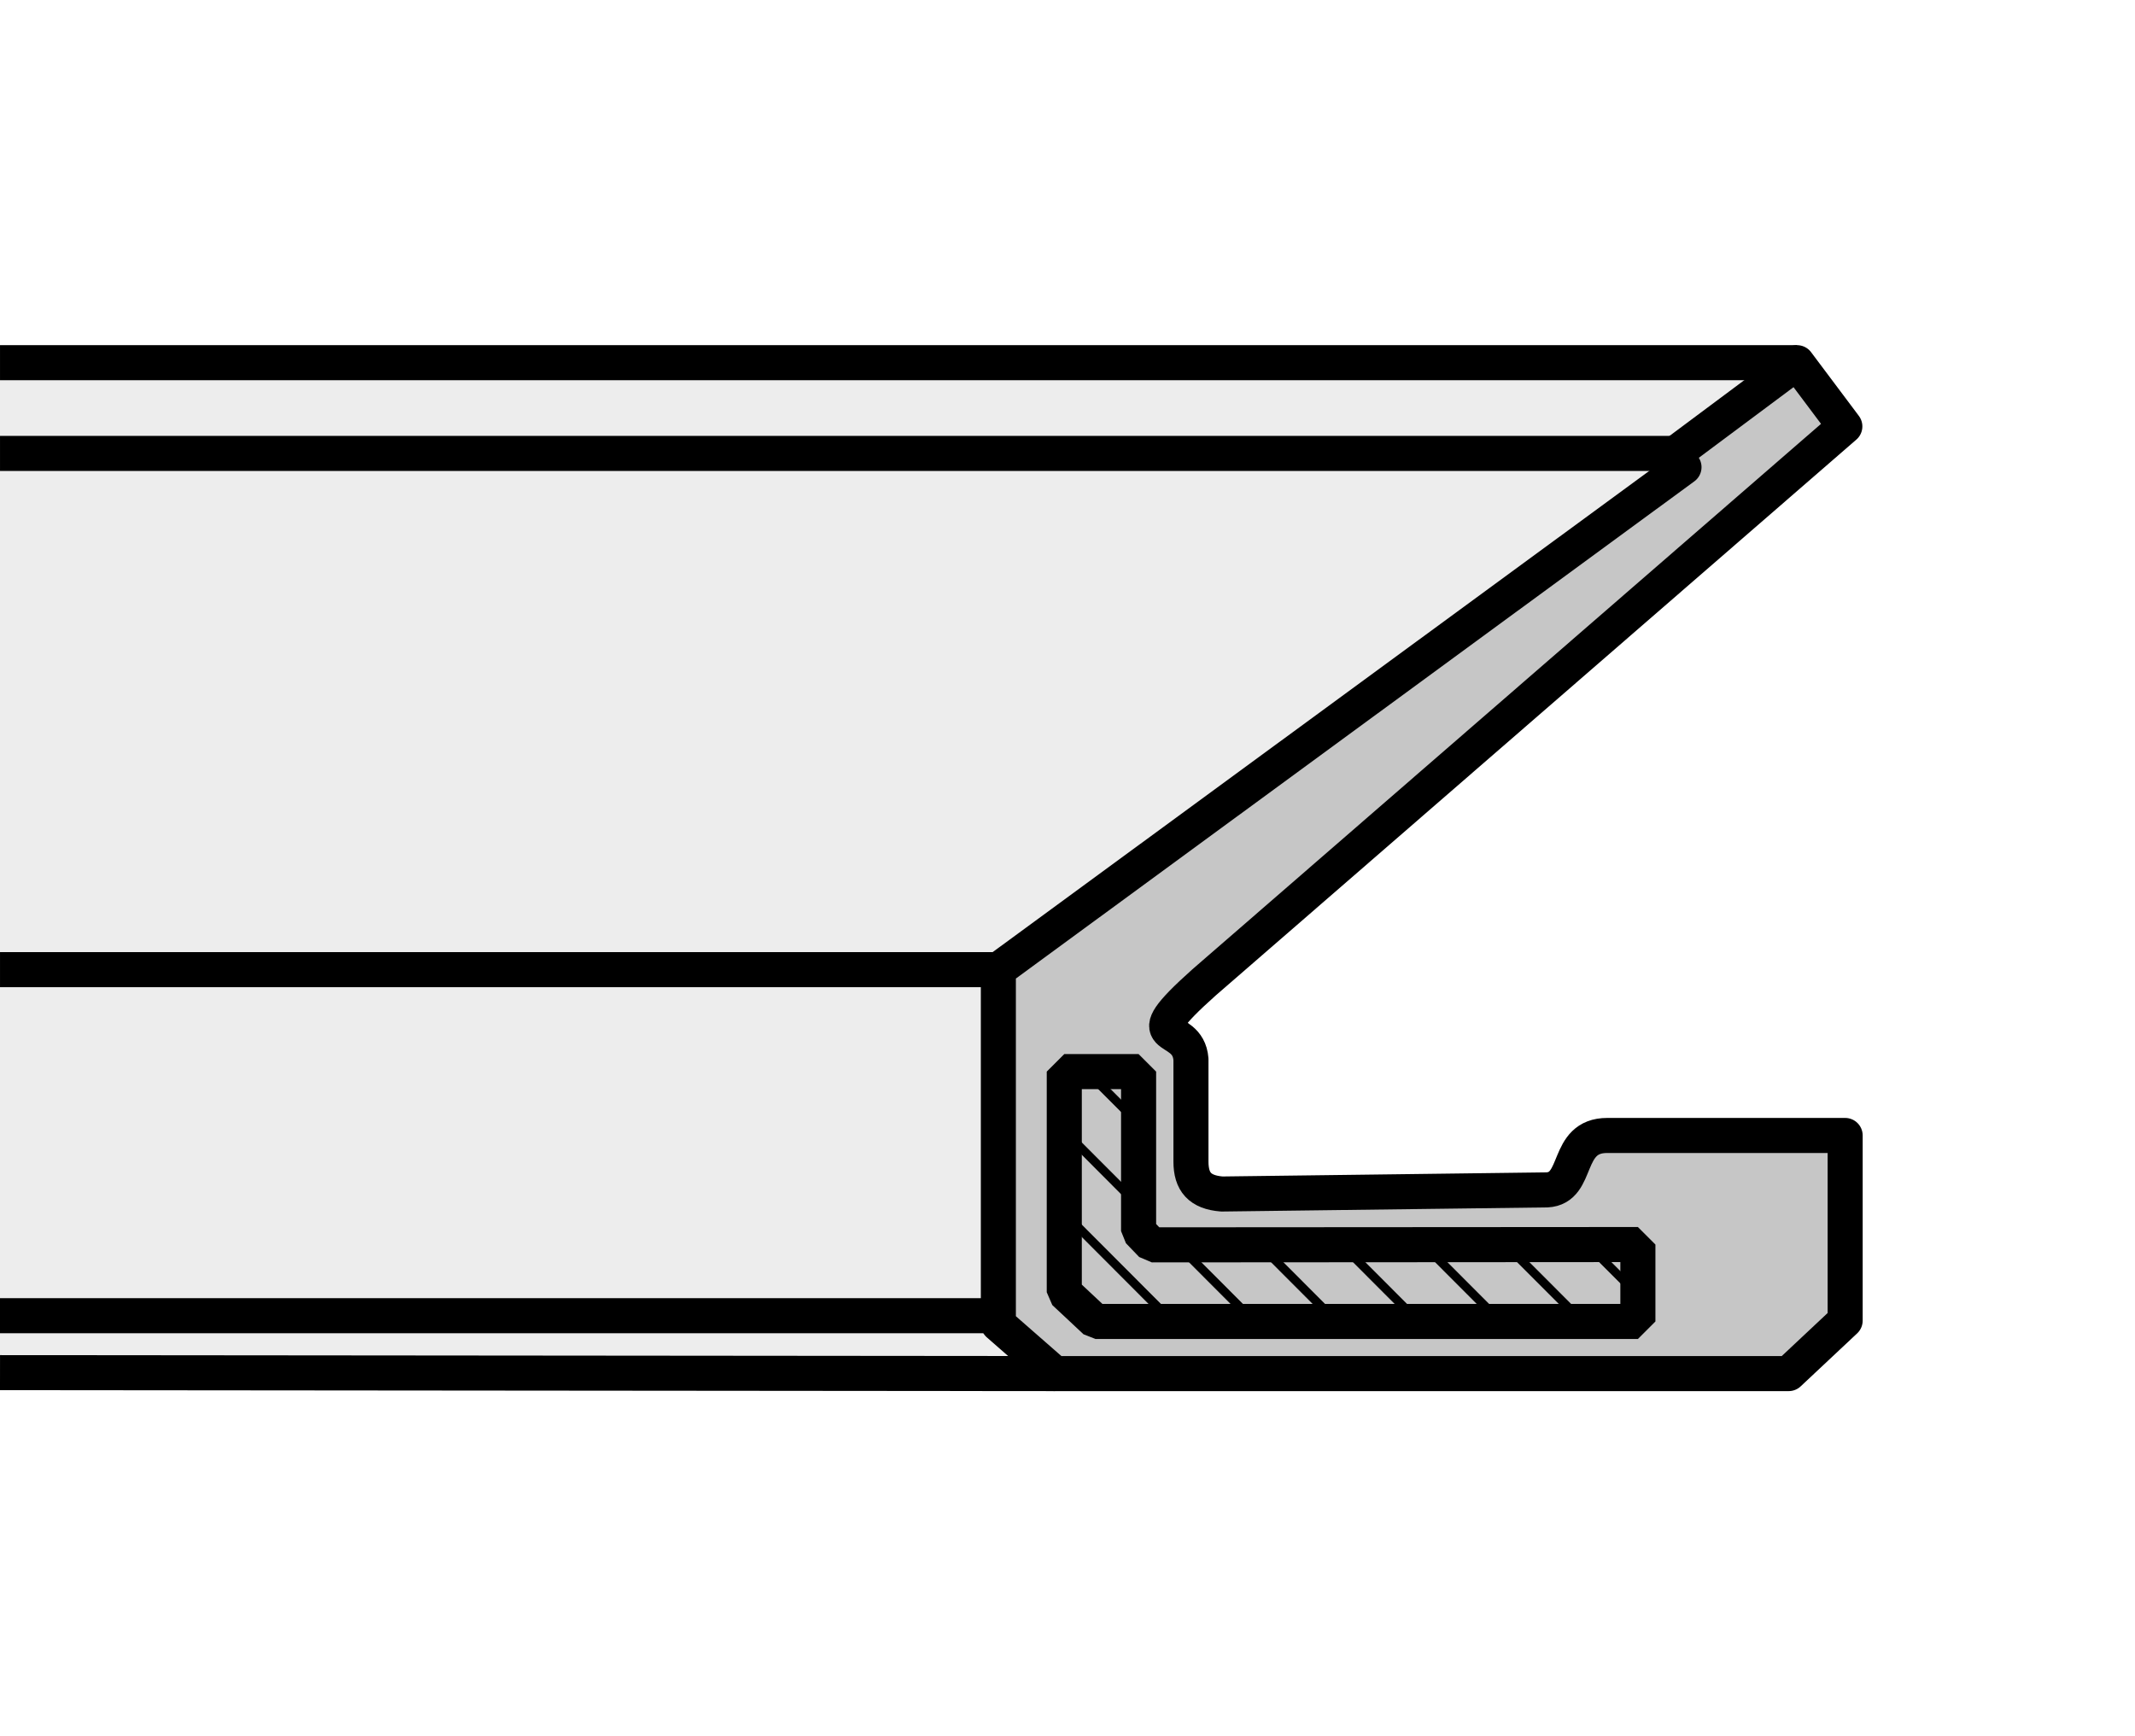 <?xml version="1.0" encoding="utf-8"?>
<!-- Generator: Adobe Illustrator 16.0.3, SVG Export Plug-In . SVG Version: 6.00 Build 0)  -->
<!DOCTYPE svg PUBLIC "-//W3C//DTD SVG 1.1//EN" "http://www.w3.org/Graphics/SVG/1.1/DTD/svg11.dtd">
<svg version="1.1" id="Layer_1" xmlns="http://www.w3.org/2000/svg" xmlns:xlink="http://www.w3.org/1999/xlink" x="0px" y="0px"
	 width="300px" height="244px" viewBox="0 0 300 244" enable-background="new 0 0 300 244" xml:space="preserve">
<rect fill="#FFFFFF" width="300" height="244"/>
<g>
	<path fill-rule="evenodd" clip-rule="evenodd" fill="#EDEDED" d="M0.002,193.031L0,50.969h252.515l6.713,8.954l-90.054,78.147
		c-10.342,9.24-2.26,5.254-1.825,10.799c0,2.394,0,8.249,0,10.063c0,1.826,0,1.915,0,4.309c0,2.839,1.235,4.319,4.342,4.554
		l45.688-0.579c4.632-0.234,2.438-7.659,8.473-7.659h33.42v26.028l-7.938,7.447H0.002L0.002,193.031z"/>
	
		<path fill-rule="evenodd" clip-rule="evenodd" fill="#C6C6C6" stroke="#000000" stroke-width="4.925" stroke-linejoin="round" stroke-miterlimit="22.926" d="
		M259.228,59.922l-6.713-8.954l-17.101,12.75l1.214,1.935l-96.344,70.613v49.819l7.938,6.946h103.112l7.938-7.447v-26.018h-33.42
		c-6.034-0.011-3.841,7.414-8.473,7.648l-45.688,0.579c-3.106-0.245-4.342-1.715-4.342-4.554c0-2.394,0-2.482,0-4.309
		c0-1.814,0-7.67,0-10.063c-0.435-5.545-8.517-1.559,1.825-10.799L259.228,59.922L259.228,59.922z"/>
	<polygon fill="none" stroke="#000000" stroke-width="4.928" stroke-linejoin="bevel" stroke-miterlimit="22.926" points="
		153.934,185.706 149.547,181.599 149.547,150.594 159.989,150.594 159.989,173.004 161.849,174.94 230.148,174.896 
		230.148,185.706 153.934,185.706 	"/>
	<path fill="none" stroke="#000000" stroke-width="0.821" stroke-miterlimit="22.926" d="M165.066,174.217
		c6.156,6.168,11.467,11.489,11.467,11.489 M222.656,174.173c4.152,4.152,7.726,7.726,7.726,7.726 M149.558,170.221
		c8.027,8.06,14.963,14.996,14.963,14.996 M149.803,158.921c6.057,6.078,11.289,11.311,11.289,11.311 M153.021,150.594
		c4.33,4.342,8.071,8.082,8.071,8.082 M176.6,174.217c6.146,6.168,11.467,11.489,11.467,11.489 M188.122,174.217
		c6.156,6.168,11.467,11.489,11.467,11.489 M199.655,174.217c6.146,6.168,11.467,11.489,11.467,11.489 M211.178,174.217
		c6.157,6.168,11.467,11.489,11.467,11.489 M164.487,174.217c6.156,6.168,11.467,11.489,11.467,11.489 M222.088,174.173
		c4.142,4.152,7.727,7.726,7.727,7.726 M148.979,170.221c8.026,8.06,14.962,14.996,14.962,14.996 M149.235,158.921
		c6.045,6.078,11.277,11.311,11.277,11.311 M152.441,150.594c4.331,4.342,8.071,8.082,8.071,8.082 M176.021,174.217
		c6.146,6.168,11.467,11.489,11.467,11.489 M187.543,174.217c6.156,6.168,11.467,11.489,11.467,11.489 M199.077,174.217
		c6.156,6.168,11.467,11.489,11.467,11.489 M210.6,174.217c6.156,6.168,11.478,11.489,11.478,11.489"/>
	<path fill="none" stroke="#000000" stroke-width="4.925" stroke-miterlimit="22.926" d="M252.515,50.969H0.002 M235.414,63.718
		H0.002 M140.284,136.266H0.002 M140.284,184.894H0 M148.222,193.031L0.002,192.898"/>
</g>
</svg>
